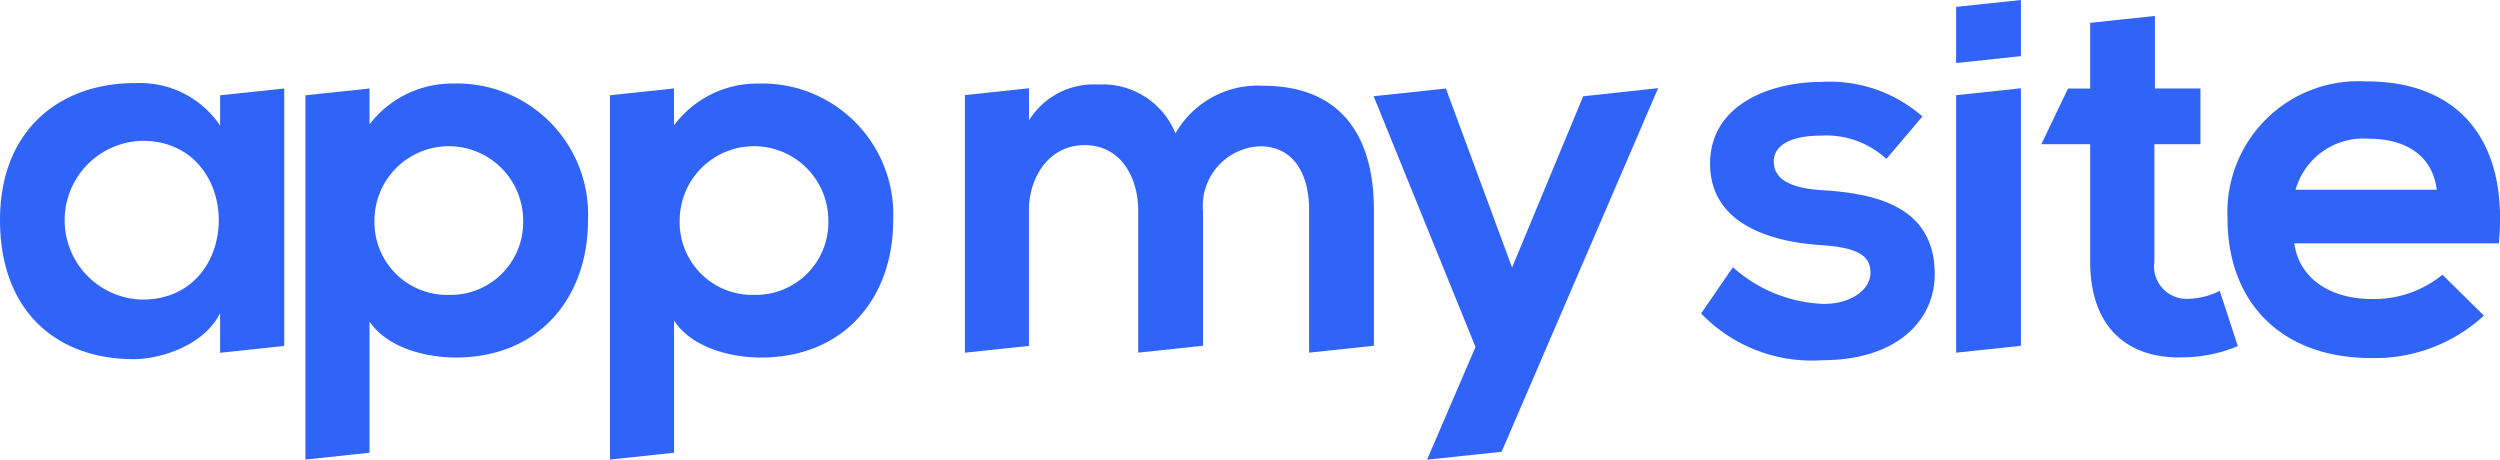 <svg id="Group_7558" data-name="Group 7558" xmlns="http://www.w3.org/2000/svg" xmlns:xlink="http://www.w3.org/1999/xlink" width="133.588" height="24.56" viewBox="0 0 133.588 24.56">
  <defs>
    <clipPath id="clip-path">
      <rect id="Rectangle_7330" data-name="Rectangle 7330" width="133.588" height="24.56" fill="none"/>
    </clipPath>
  </defs>
  <g id="Group_96" data-name="Group 96" clip-path="url(#clip-path)">
    <path id="Path_115" data-name="Path 115" d="M11.762,57.984V59.6a5.165,5.165,0,0,0-4.469-2.27C3.206,57.3,0,59.825,0,64.648c0,4.907,3.066,7.462,7.208,7.434,1.559-.029,3.758-.823,4.554-2.469v2.129l3.425-.364V57.62ZM7.605,68.9h0a4.243,4.243,0,0,1,0-8.484c5.447,0,5.447,8.484,0,8.484" transform="translate(0 -52.891)" fill="#3064f9"/>
    <path id="Path_116" data-name="Path 116" d="M218.859,57.7a5.564,5.564,0,0,0-4.495,2.18V57.964l-3.425.364V77.791l3.425-.364V70.419c1.009,1.479,3.154,1.92,4.608,1.92,4.484,0,7.065-3.234,7.065-7.319a7,7,0,0,0-7.178-7.321M218.6,68.992a3.878,3.878,0,0,1-3.972-3.972,3.972,3.972,0,0,1,7.944,0,3.879,3.879,0,0,1-3.972,3.972" transform="translate(-194.618 -53.235)" fill="#3064f9"/>
    <path id="Path_117" data-name="Path 117" d="M429.156,57.7h0a5.555,5.555,0,0,0-4.532,2.232v-1.97h0l-3.422.364V77.791l3.425-.364V70.365c.994,1.522,3.172,1.975,4.644,1.975,4.484,0,7.065-3.234,7.065-7.319a7,7,0,0,0-7.178-7.321M428.9,68.992a3.878,3.878,0,0,1-3.972-3.972,3.972,3.972,0,0,1,7.944,0,3.879,3.879,0,0,1-3.973,3.972" transform="translate(-388.609 -53.235)" fill="#3064f9"/>
    <path id="Path_118" data-name="Path 118" d="M1181.218,62.382c-1.786-.113-2.61-.623-2.61-1.531,0-.88.908-1.39,2.554-1.39a4.716,4.716,0,0,1,3.461,1.247l1.929-2.269a7.511,7.511,0,0,0-5.447-1.845c-2.554,0-5.9,1.136-5.9,4.369,0,3.178,3.149,4.143,5.788,4.341,1.986.114,2.781.511,2.781,1.475,0,1.022-1.22,1.7-2.526,1.674a7.673,7.673,0,0,1-4.823-1.958l-1.7,2.468a8.188,8.188,0,0,0,6.469,2.5c4,0,6.015-2.128,6.015-4.6,0-3.717-3.348-4.312-5.986-4.484Z" transform="translate(-1083.826 -52.215)" fill="#3064f9"/>
    <path id="Path_119" data-name="Path 119" d="M1354.333,61V74.757l-3.463.368V61.367l3.436-.367Z" transform="translate(-1246.345 -56.28)" fill="#3064f9"/>
    <path id="Path_120" data-name="Path 120" d="M1354.333,0V3l-3.463.368v-3Z" transform="translate(-1246.345)" fill="#3064f9"/>
    <path id="Path_121" data-name="Path 121" d="M1420.228,28.642a7.723,7.723,0,0,1-2.865.6c-3.037.115-5.023-1.617-5.023-5.108V17.856h-2.61l1.426-2.978h1.183V11.368L1415.8,11v3.877h2.432v2.978h-2.46v6.275a1.737,1.737,0,0,0,1.817,1.987,3.967,3.967,0,0,0,1.675-.426Z" transform="translate(-1300.651 -10.149)" fill="#3064f9"/>
    <path id="Path_122" data-name="Path 122" d="M1545.734,56.24a7,7,0,0,0-7.433,7.32c0,4.481,2.866,7.461,7.689,7.461A8.6,8.6,0,0,0,1552,68.752l-2.214-2.185a5.779,5.779,0,0,1-3.746,1.3c-2.439,0-3.943-1.249-4.17-2.978H1552.8c.54-5.759-2.383-8.653-7.063-8.653m-3.8,5.789a3.765,3.765,0,0,1,3.915-2.724c1.986,0,3.4.908,3.631,2.724Z" transform="translate(-1419.273 -51.888)" fill="#3064f9"/>
    <path id="Path_123" data-name="Path 123" d="M688.132,65.135v7.258l-3.463.368V65.135c0-1.844-.767-3.4-2.638-3.4A3.184,3.184,0,0,0,679,65.193v7.2l-3.462.368v-7.57c0-1.845-.965-3.519-2.865-3.519-1.8,0-2.89,1.542-2.974,3.3V72.4l-3.423.364V59l3.388-.361h.037v1.715a4.053,4.053,0,0,1,3.683-1.919,4.191,4.191,0,0,1,4.143,2.61A5.063,5.063,0,0,1,682.2,58.5c3.972,0,5.931,2.439,5.931,6.639" transform="translate(-614.717 -53.918)" fill="#3064f9"/>
    <path id="Path_124" data-name="Path 124" d="M963.814,60.87l-.029.067-.248.576L955.449,80.3l-3.984.423,2.589-6.023-5.444-13.4,3.864-.41.017.046,0,.008,3.517,9.51,3.8-9.151Z" transform="translate(-875.21 -56.16)" fill="#3064f9"/>
  </g>
</svg>
